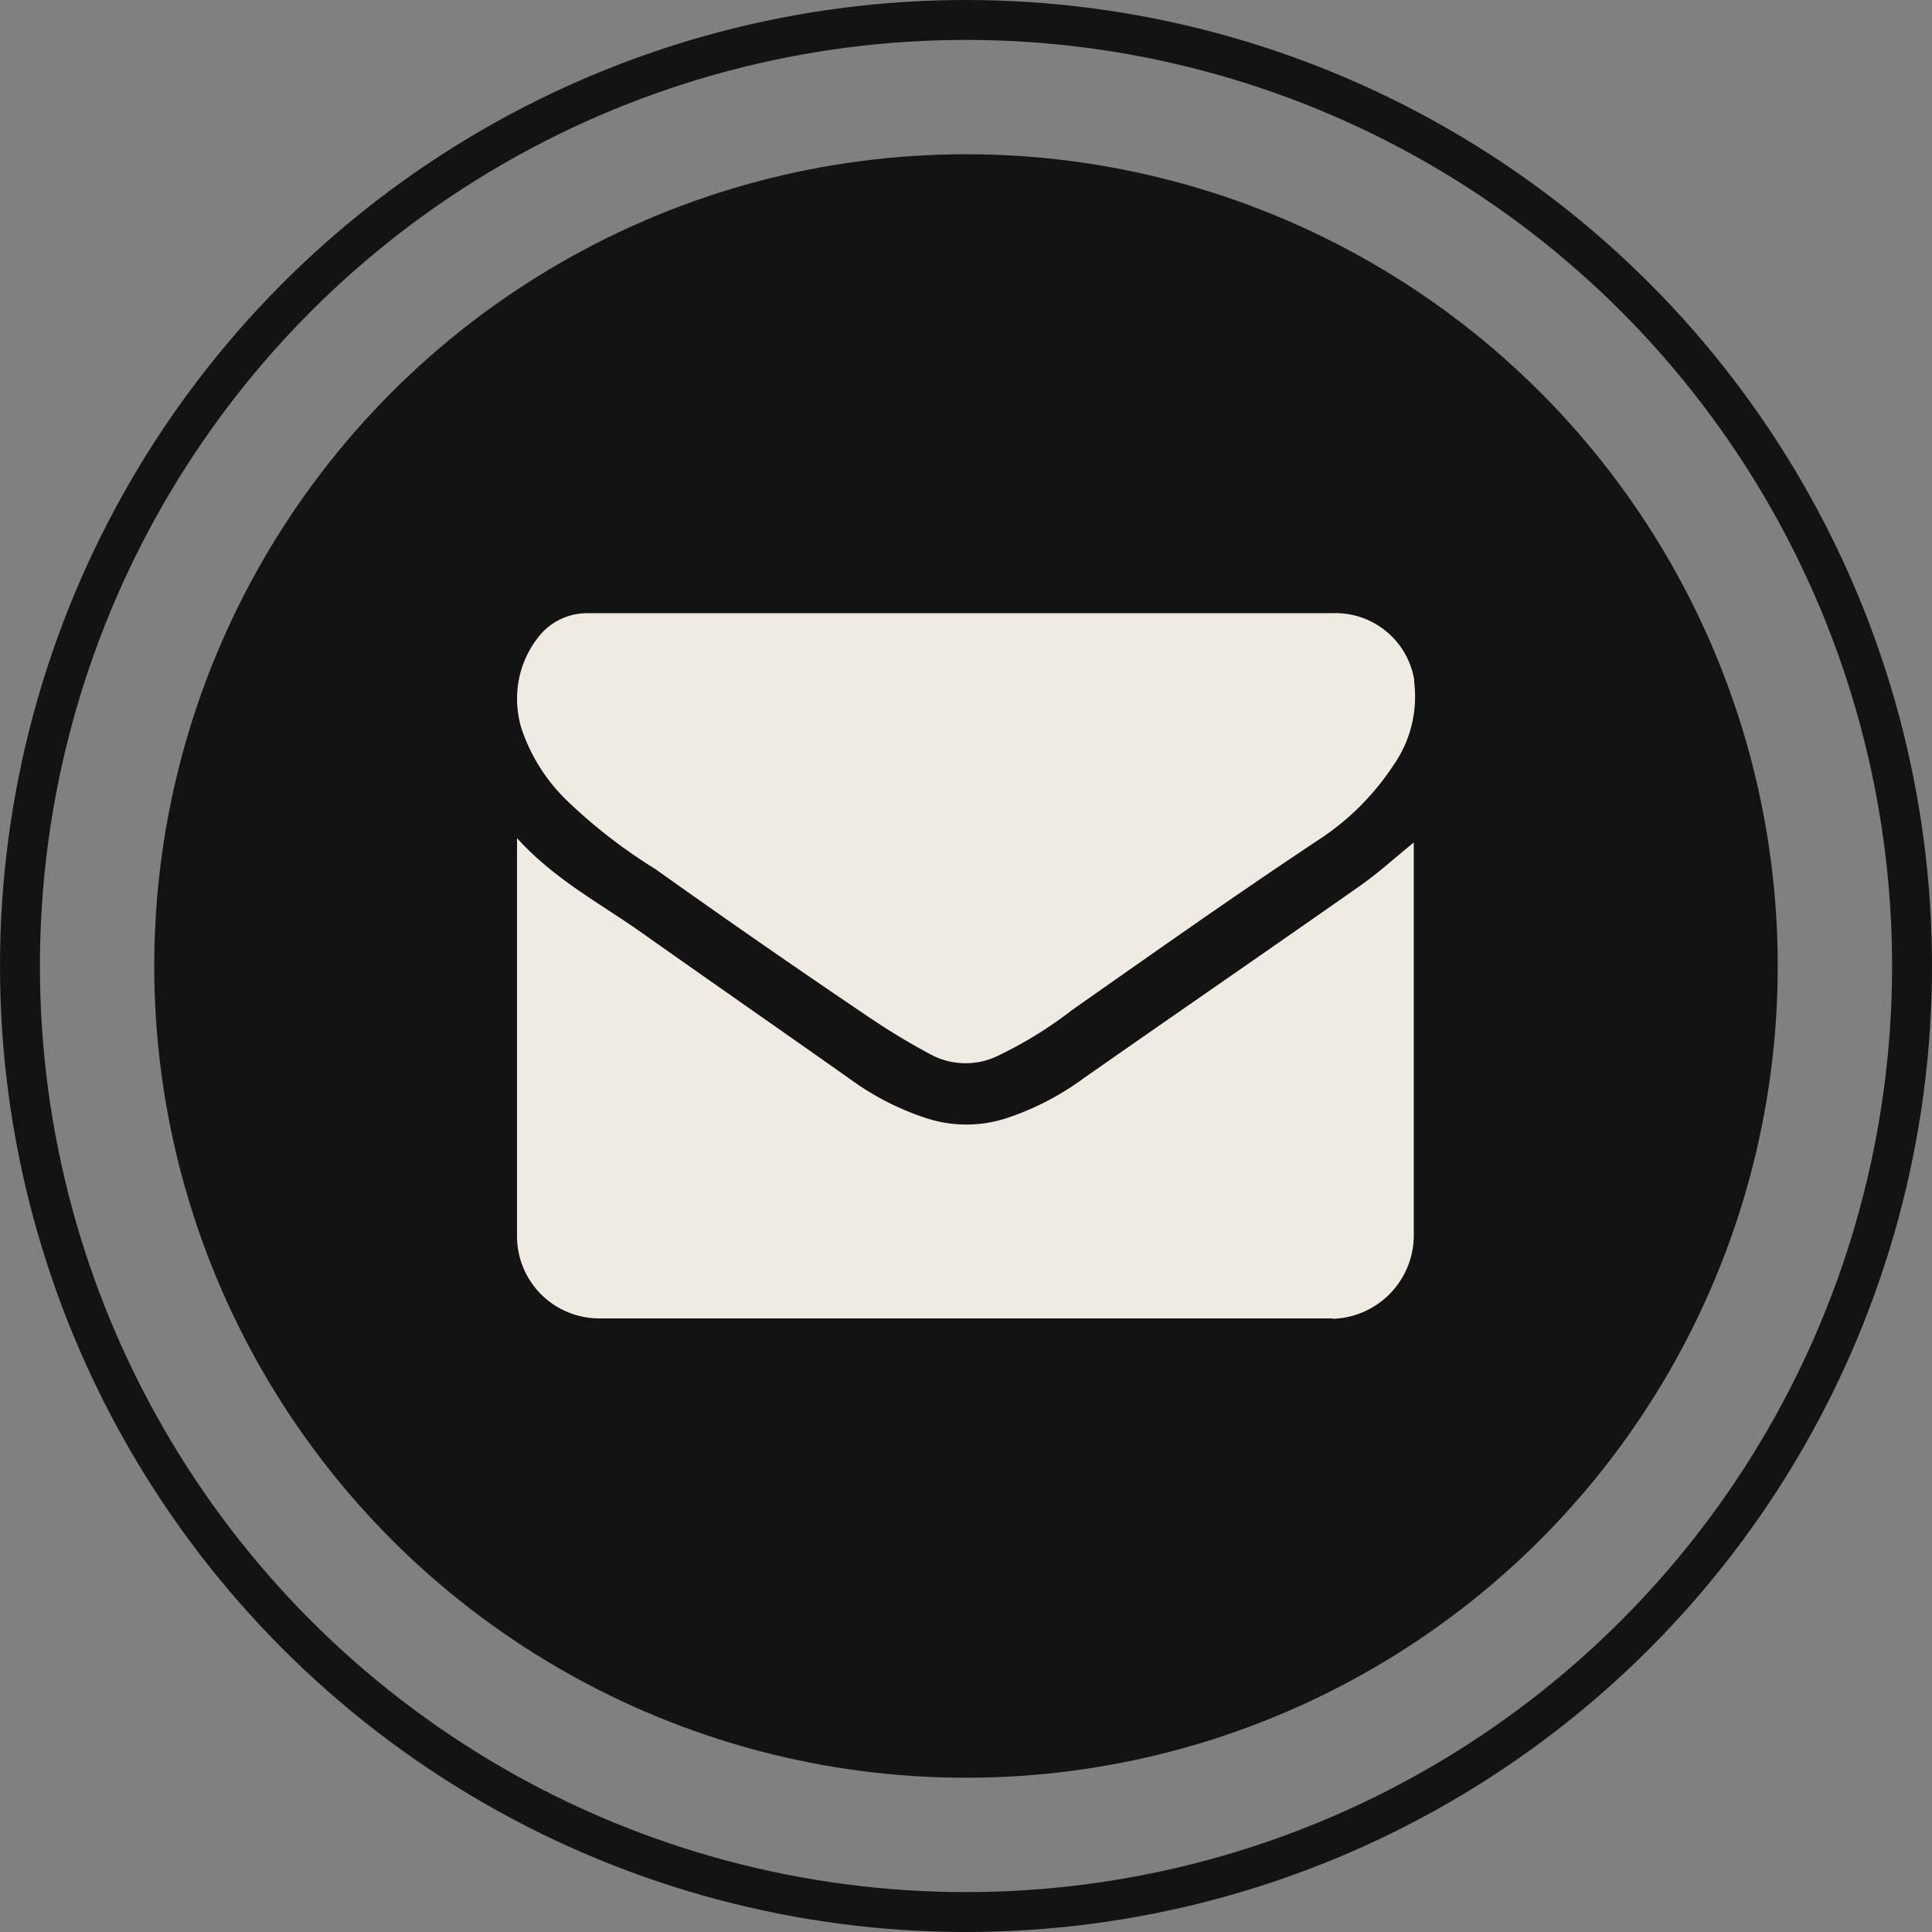 <svg id="Objects" xmlns="http://www.w3.org/2000/svg" viewBox="0 0 96.82 96.82"><rect x="0" y="0" width="96.82" height="96.82" fill="#808080" stroke="none"/><defs><style>.cls-1{fill:none;stroke:#131313;stroke-miterlimit:10;stroke-width:2px;}.cls-2{fill:#131313;}.cls-3{fill:#efebe3;}</style></defs><title>Email</title><circle class="cls-1" cx="48.41" cy="48.41" r="47.41"/><circle class="cls-2" cx="48.41" cy="48.41" r="40.68"/><path class="cls-3" d="M26,34.07a5,5,0,0,1,1-2.17,3.09,3.09,0,0,1,2.45-1.17H66.75a4,4,0,0,1,4.12,3.33v.11a6,6,0,0,1-1.06,4.21A12.89,12.89,0,0,1,66.21,42C62,44.79,57.88,47.7,53.75,50.6a20.73,20.73,0,0,1-3.7,2.29,3.7,3.7,0,0,1-3.32,0,34.72,34.72,0,0,1-3.31-2q-5.33-3.6-10.58-7.34a26.25,26.25,0,0,1-4.5-3.5,9,9,0,0,1-2.2-3.52A5.13,5.13,0,0,1,26,34.07Zm40.79,32H30A4.12,4.12,0,0,1,25.91,62h0V42c1.85,2.05,4.13,3.25,6.22,4.72,3.56,2.52,7.14,5,10.7,7.52a13.64,13.64,0,0,0,3.6,1.8,6.5,6.5,0,0,0,4,0,13.85,13.85,0,0,0,3.87-2c4.63-3.24,9.3-6.45,13.93-9.7.9-.64,1.72-1.39,2.62-2.12V45c0,5.65,0,11.29,0,16.93A4.19,4.19,0,0,1,66.8,66.09Z"/></svg>